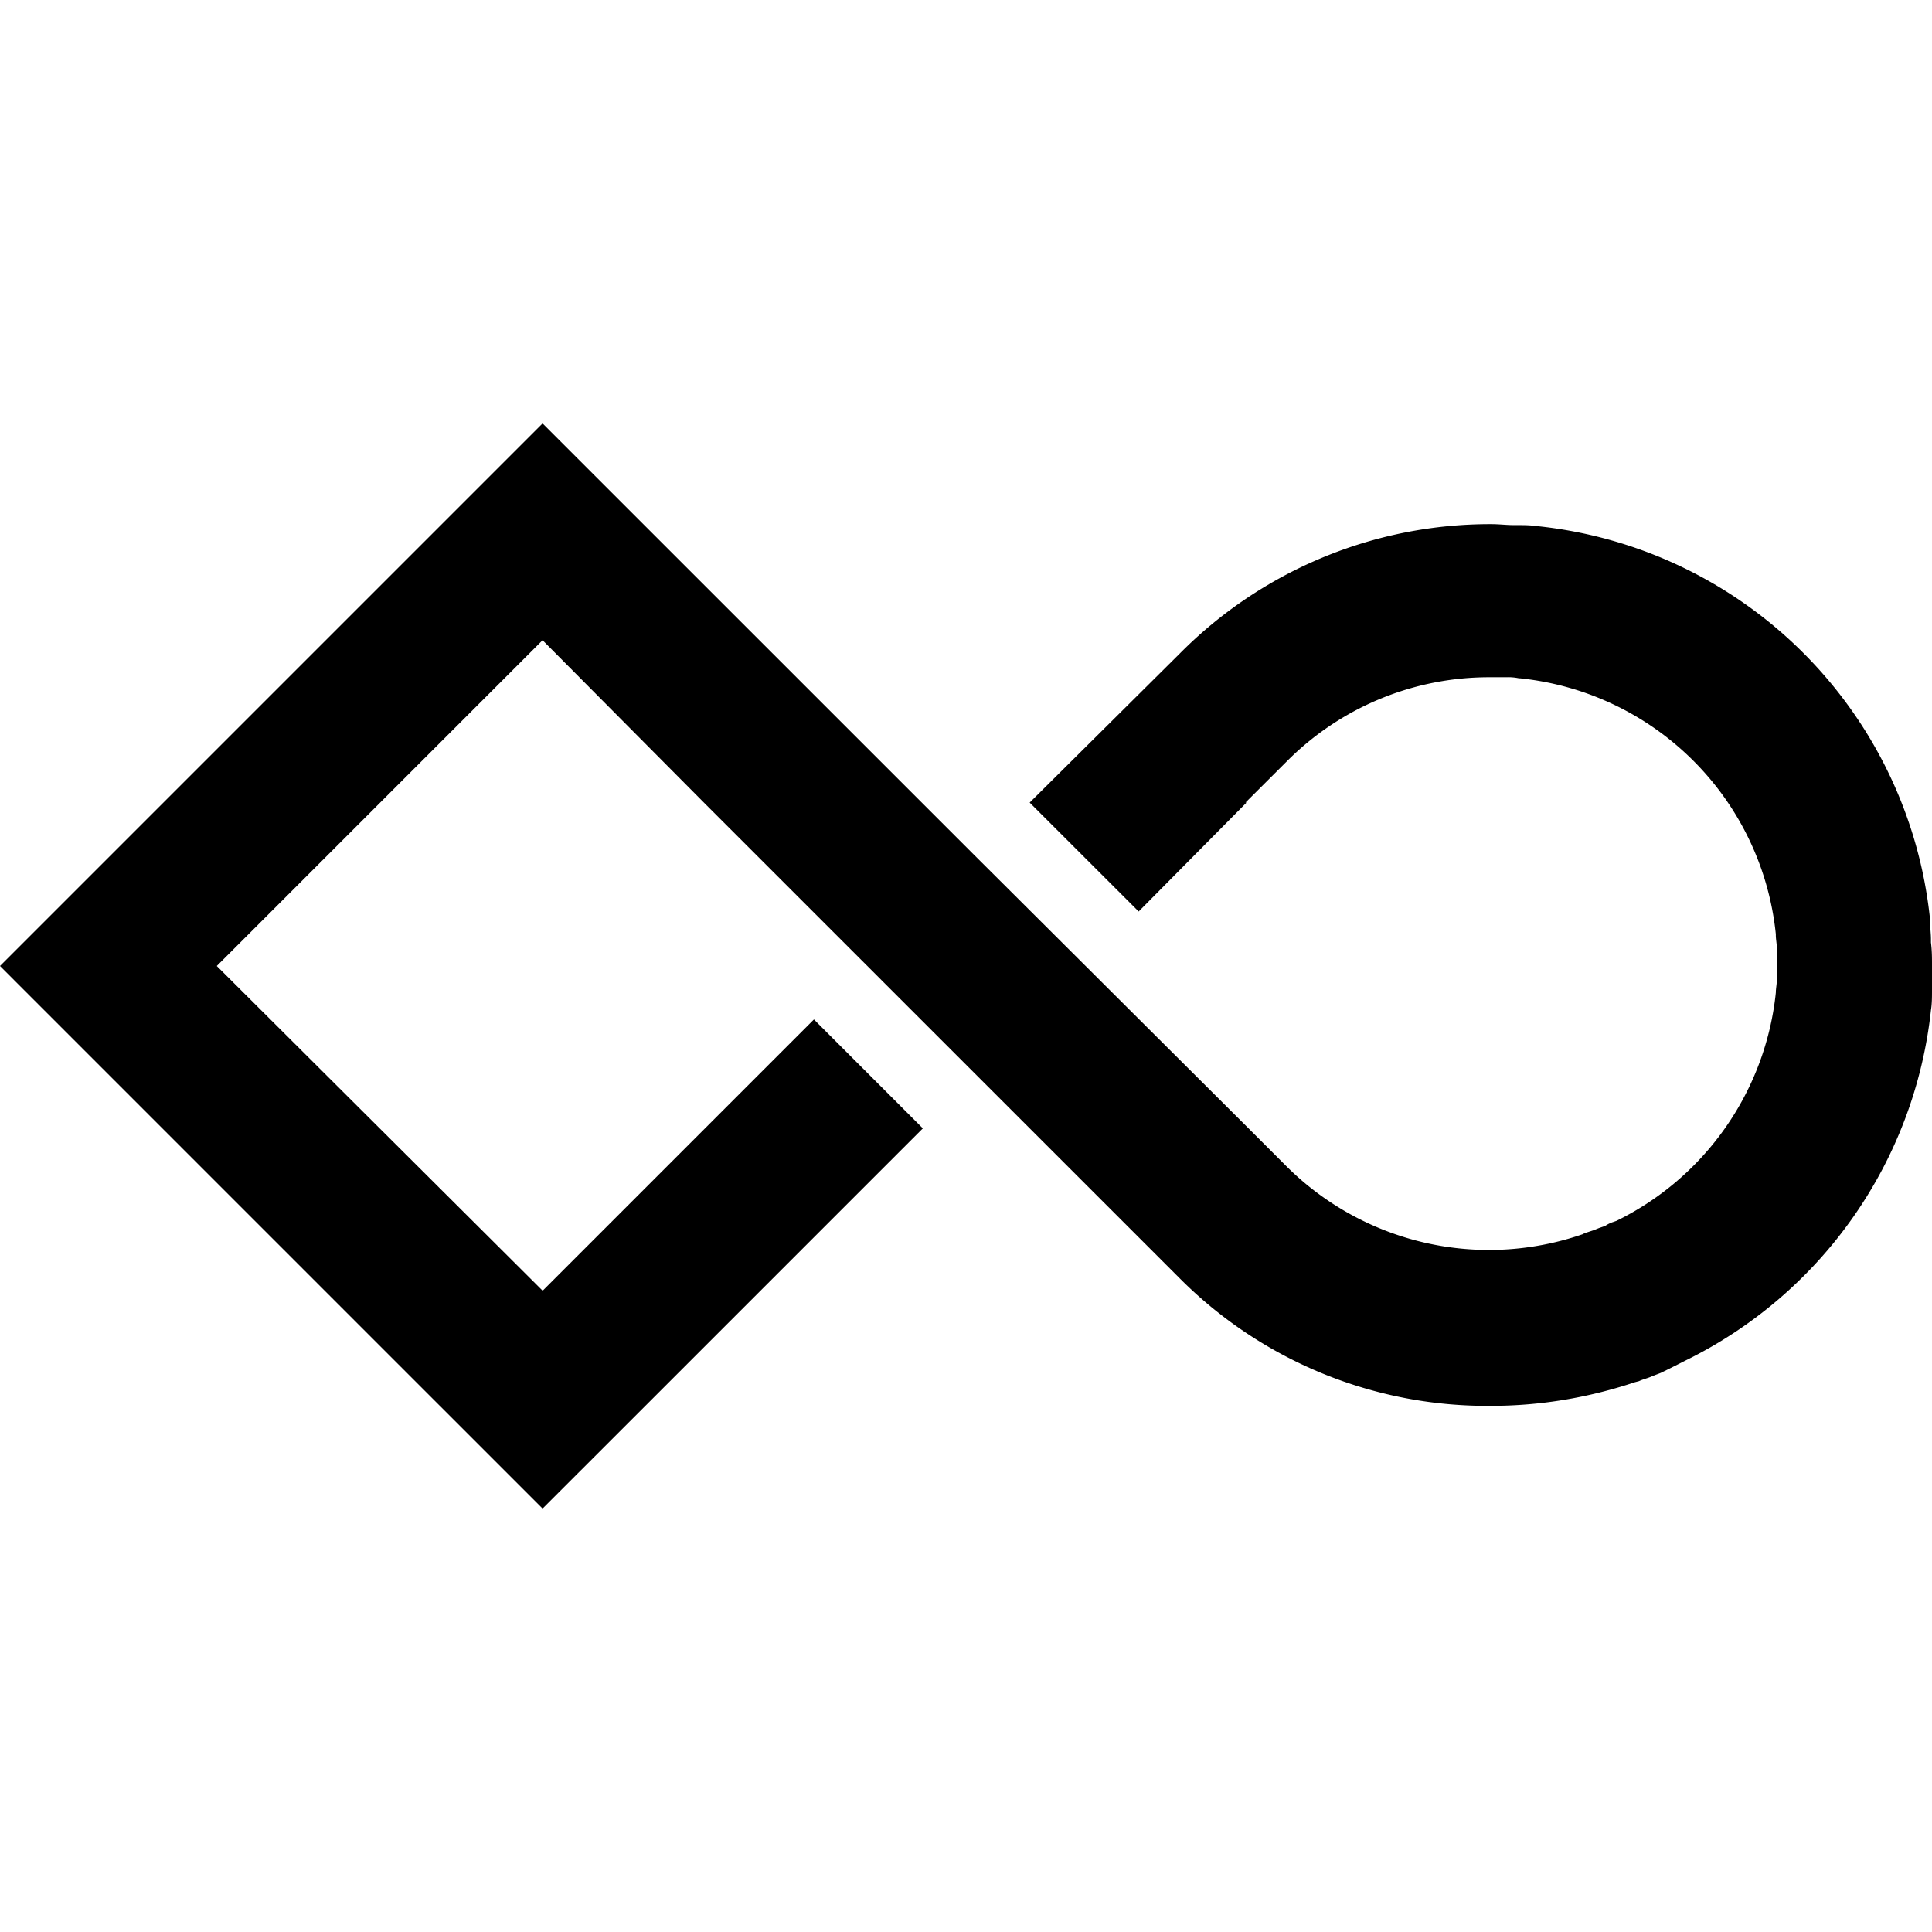 <svg xmlns="http://www.w3.org/2000/svg" viewBox="0 0 24 24"><path d="M24 11.987c0-.09 0-.179-.013-.28v-.039c0-.076-.012-.153-.012-.242v-.013a5.476 5.476 0 0 0-4.877-4.877h-.013c-.076-.013-.153-.013-.242-.013h-.039c-.09 0-.178-.012-.28-.012a5.426 5.426 0 0 0-3.869 1.608L12.791 9.97l1.354 1.353 1.34-1.353h-.013l.511-.51a3.543 3.543 0 0 1 2.528-1.047h.204a.62.62 0 0 1 .153.013h.013a3.561 3.561 0 0 1 3.179 3.178v.013c0 .051.012.102.012.153v.409c0 .05-.012.102-.012.153a3.57 3.57 0 0 1-1.98 2.834l-.037.013a.381.381 0 0 0-.103.05l-.076.026-.064.026-.115.038-.025.013a3.564 3.564 0 0 1-3.69-.855l-.498-.498-3.37-3.358L6.74 5.26 5.387 6.613 0 12l1.353 1.353L6.74 18.74l1.354-1.353 3.37-3.37-1.353-1.353-3.37 3.37L2.693 12 6.74 7.953l2.017 2.03 5.388 5.387.498.498a5.391 5.391 0 0 0 3.88 1.596c.613 0 1.213-.102 1.788-.294l.05-.013c.052-.025.116-.038.167-.063l.102-.039.102-.05.153-.077.051-.026a5.506 5.506 0 0 0 3.051-4.353c.013-.077.013-.166.013-.243v-.319z"/></svg>